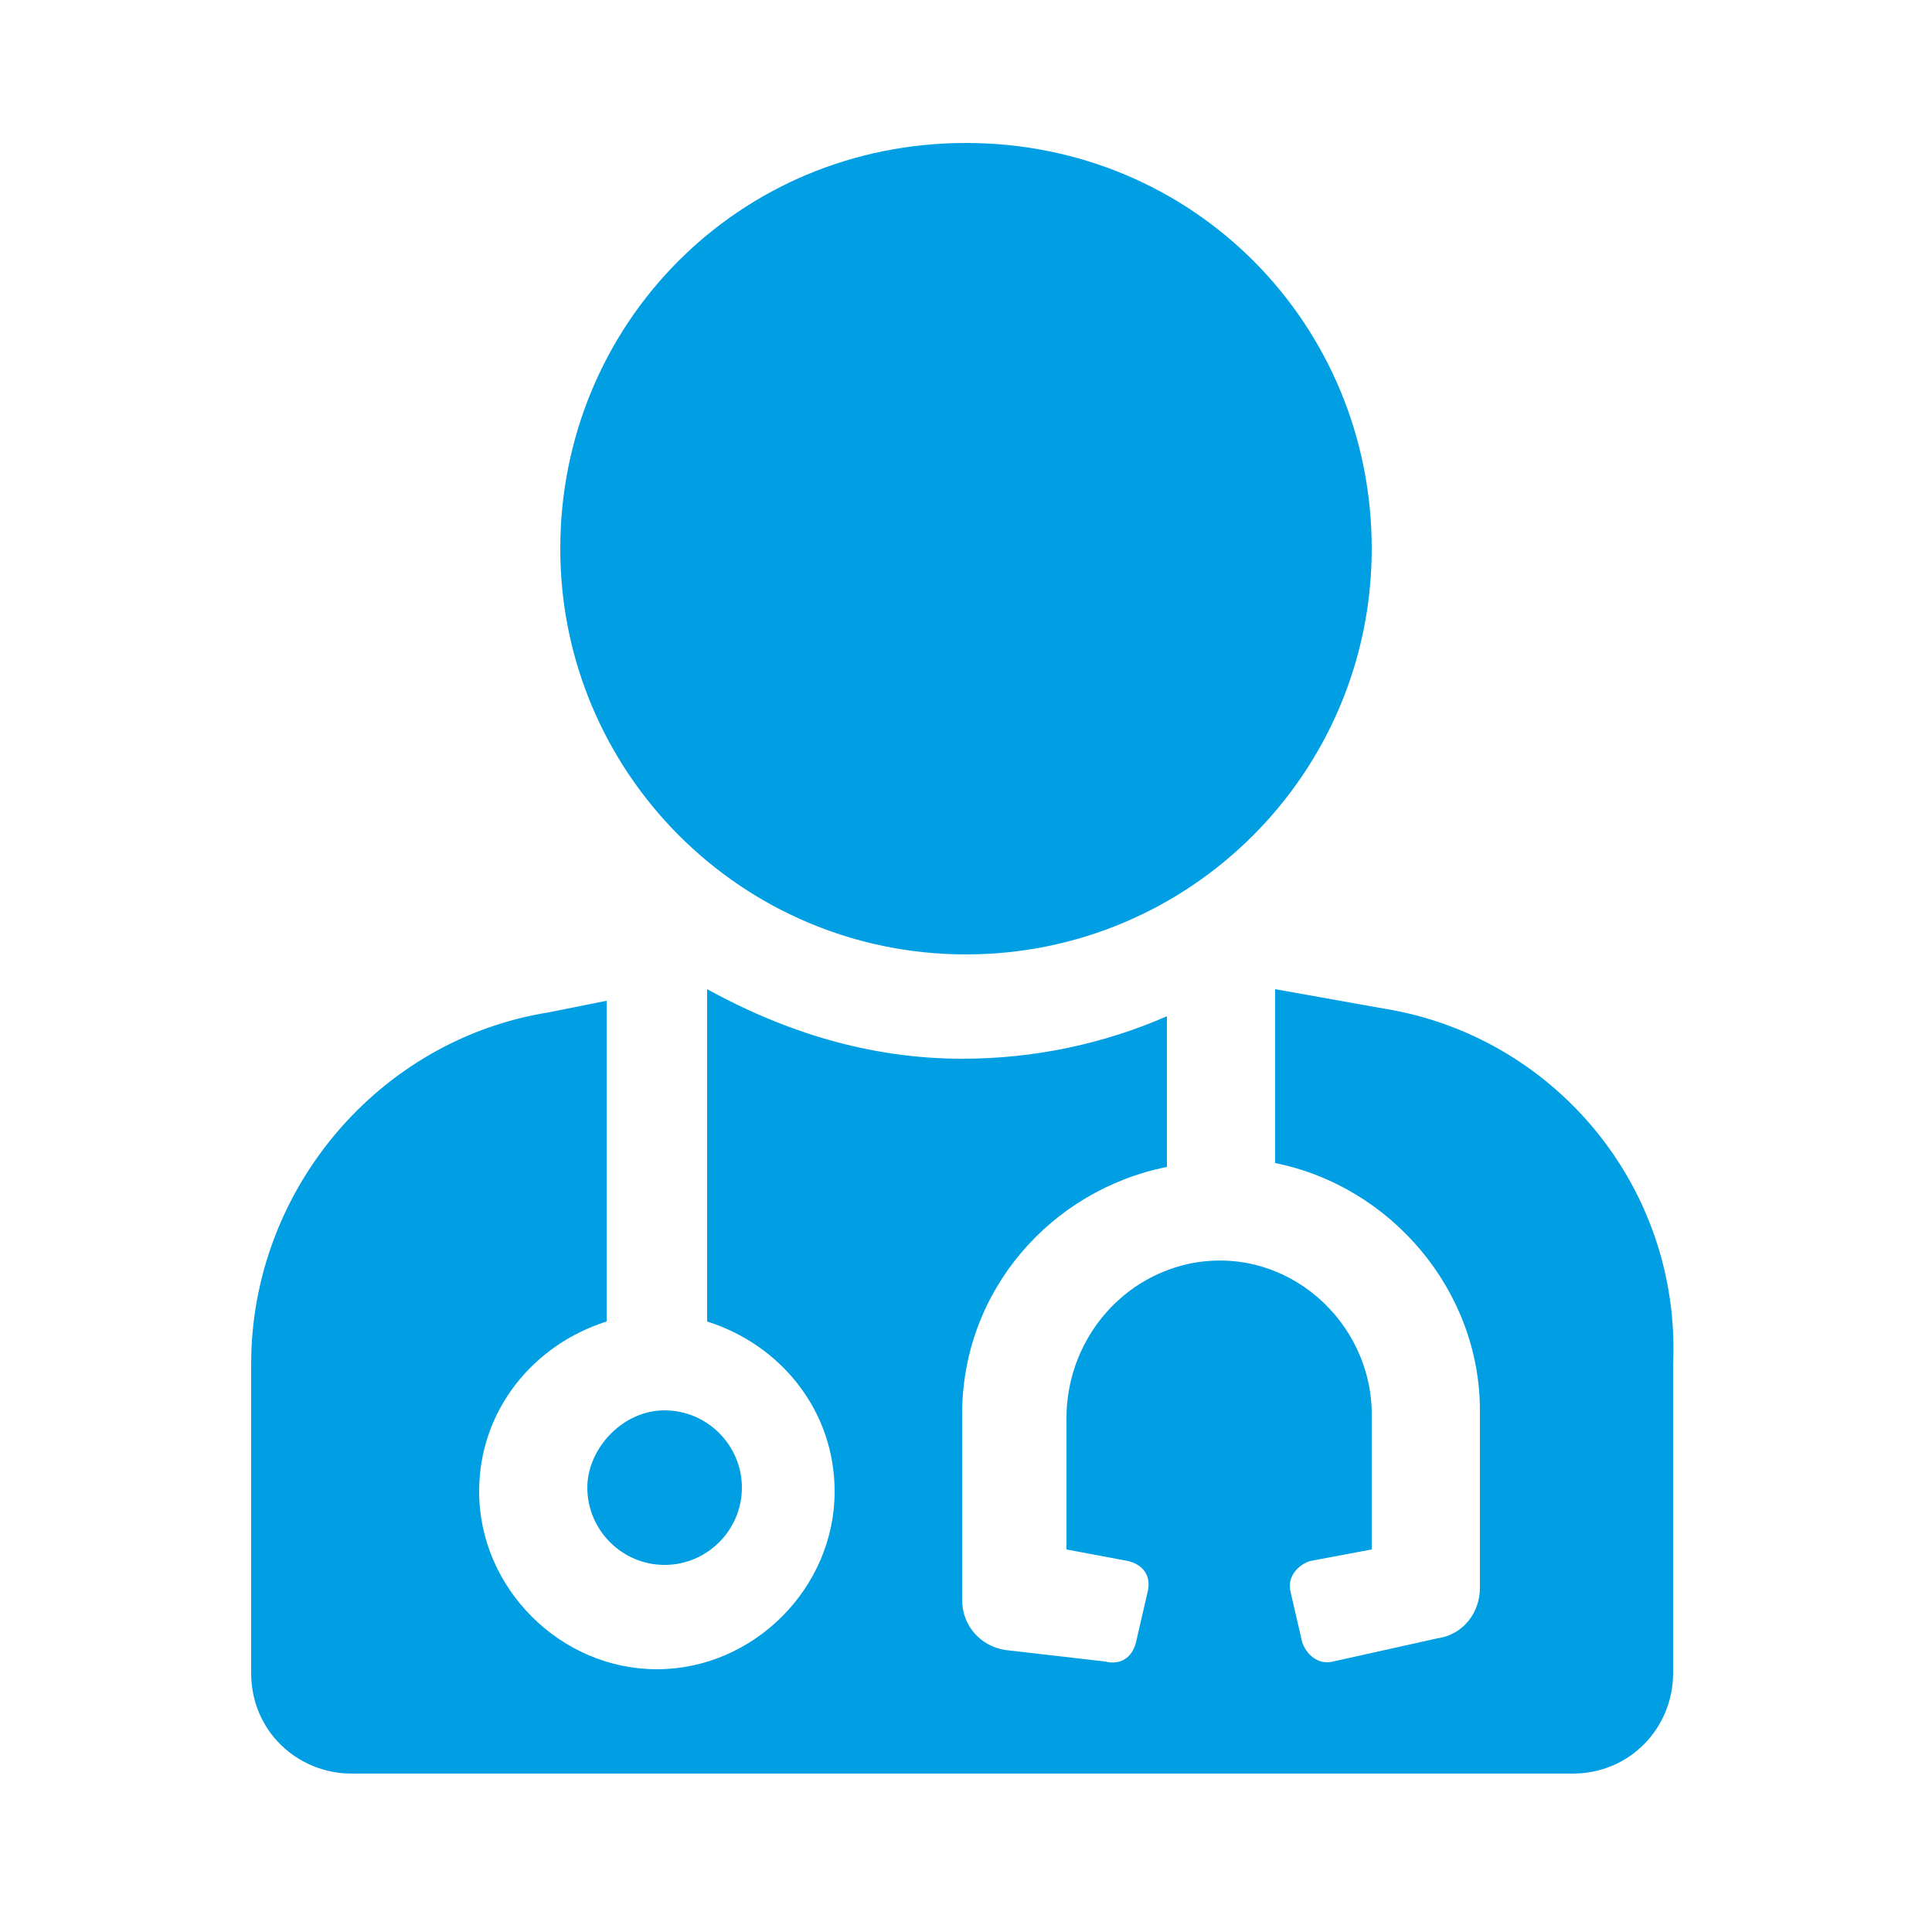 <?xml version="1.0" encoding="UTF-8"?>
<!-- Generator: Adobe Illustrator 26.0.1, SVG Export Plug-In . SVG Version: 6.00 Build 0)  -->
<svg xmlns="http://www.w3.org/2000/svg" xmlns:xlink="http://www.w3.org/1999/xlink" version="1.1" id="Ebene_1" x="0px" y="0px" width="50px" height="50px" viewBox="0 0 50 50" style="enable-background:new 0 0 50 50;" xml:space="preserve">
<style type="text/css">
	.st0{fill:#009EE3;}
</style>
<path class="st0" d="M25,24.7c5.8,0,10.5-4.7,10.5-10.5S30.9,3.7,25,3.7S14.5,8.4,14.5,14.2S19.2,24.7,25,24.7z M15.2,38.5  c0,1.1,0.9,2,2,2s2-0.9,2-2c0-1.1-0.9-2-2-2S15.2,37.5,15.2,38.5z M35.8,26.1l-2.8-0.5v4.5c3,0.6,5.3,3.3,5.3,6.4v4.6  c0,0.6-0.4,1.2-1.1,1.3L34.5,43c-0.4,0.1-0.7-0.2-0.8-0.5l-0.3-1.3c-0.1-0.4,0.2-0.7,0.5-0.8l1.6-0.3v-3.5c0-2.4-2.2-4.4-4.7-3.9  c-1.9,0.4-3.2,2.1-3.2,4v3.4l1.6,0.3c0.4,0.1,0.6,0.4,0.5,0.8l-0.3,1.3c-0.1,0.4-0.4,0.6-0.8,0.5l-2.6-0.3c-0.6-0.1-1.1-0.6-1.1-1.3  v-4.8c0-3.2,2.3-5.8,5.3-6.4v-3.9c-1.6,0.7-3.4,1.1-5.3,1.1c-2.4,0-4.6-0.7-6.6-1.8v8.6c1.9,0.6,3.3,2.3,3.3,4.4  c0,2.5-2.1,4.6-4.6,4.6s-4.6-2.1-4.6-4.6c0-2.1,1.4-3.8,3.3-4.4v-8.3l-1.5,0.3c-4.4,0.7-7.7,4.6-7.7,9.1v8c0,1.5,1.2,2.6,2.6,2.6  h31.6c1.5,0,2.6-1.2,2.6-2.6v-8C43.5,30.7,40.2,26.8,35.8,26.1L35.8,26.1z"></path>
</svg>
